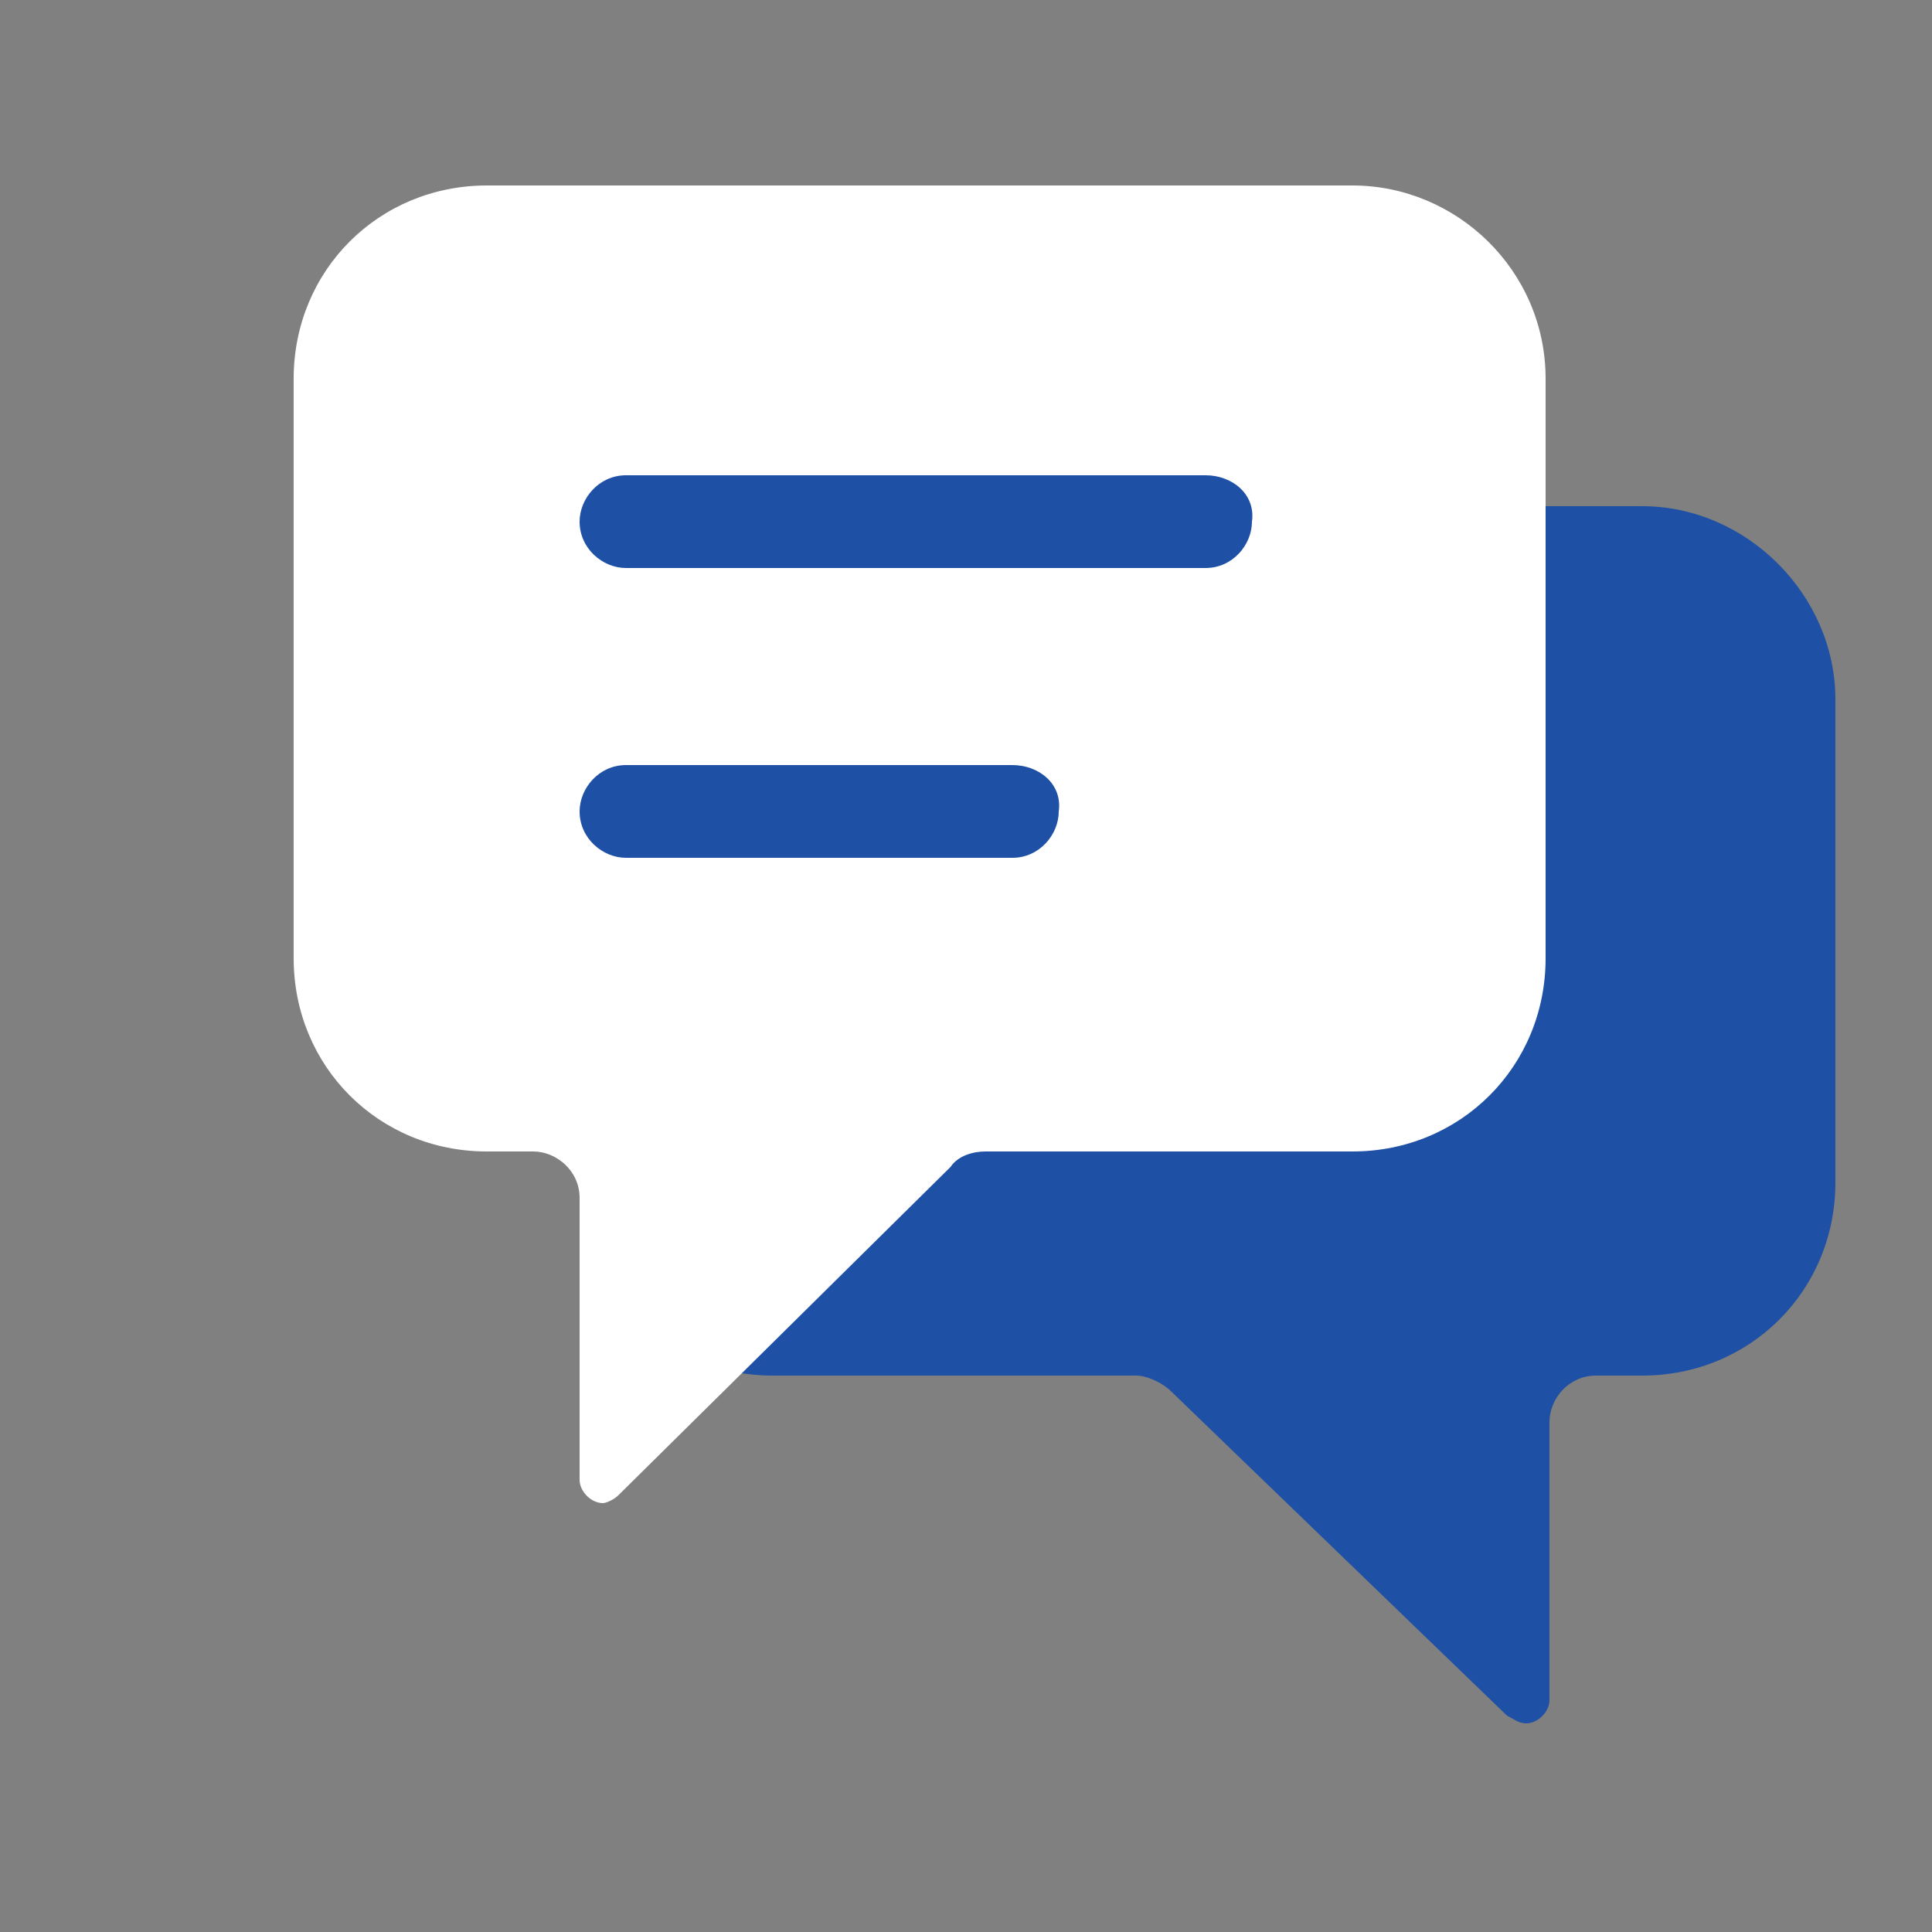 <?xml version="1.0" encoding="UTF-8"?>
<!-- Generator: Adobe Illustrator 27.9.0, SVG Export Plug-In . SVG Version: 6.00 Build 0)  -->
<svg xmlns="http://www.w3.org/2000/svg" xmlns:xlink="http://www.w3.org/1999/xlink" version="1.1" id="Layer_1" x="0px" y="0px" viewBox="0 0 50 50" overflow="visible" xml:space="preserve">
<rect x="0" y="0" width="50" height="50" fill="#808080" stroke="none"/>
<g id="Layer_2_00000098205618707775597660000013622030781988152722_">
	<g id="Flat_color">
		<g id="Community">
			<path fill="#1E50A5" d="M47.5,18.1v12.5c0,2.8-2.2,5-5,5h-1.2c-0.7,0-1.2,0.6-1.2,1.2v7.2c0,0.3-0.3,0.6-0.6,0.6     c-0.2,0-0.3-0.1-0.5-0.2L30.3,36c-0.2-0.2-0.6-0.4-0.9-0.4H20c-2.8,0-5-2.2-5-5V18.1c0-2.8,2.2-5,5-5h22.5     C45.2,13.1,47.5,15.4,47.5,18.1z"></path>
			<path fill="#FFFFFF" d="M40,9.8v15c0,2.8-2.2,5-5,5h-9.5c-0.3,0-0.7,0.1-0.9,0.4L16,38.7c-0.1,0.1-0.3,0.2-0.4,0.2     c-0.3,0-0.6-0.3-0.6-0.6V31c0-0.7-0.6-1.2-1.2-1.2h-1.2c-2.8,0-5-2.2-5-5v-15c0-2.8,2.2-5,5-5H35C37.7,4.8,40,7,40,9.8z"></path>
			<g>
				<path fill="#1E50A5" d="M31.2,12.3h-15c-0.7,0-1.2,0.6-1.2,1.2c0,0.7,0.6,1.2,1.2,1.2h15c0.7,0,1.2-0.6,1.2-1.2      C32.5,12.8,31.9,12.3,31.2,12.3z"></path>
				<path fill="#1E50A5" d="M26.2,19.8h-10c-0.7,0-1.2,0.6-1.2,1.2c0,0.7,0.6,1.2,1.2,1.2h10c0.7,0,1.2-0.6,1.2-1.2      C27.5,20.3,26.9,19.8,26.2,19.8z"></path>
			</g>
		</g>
	</g>
</g>
</svg>
